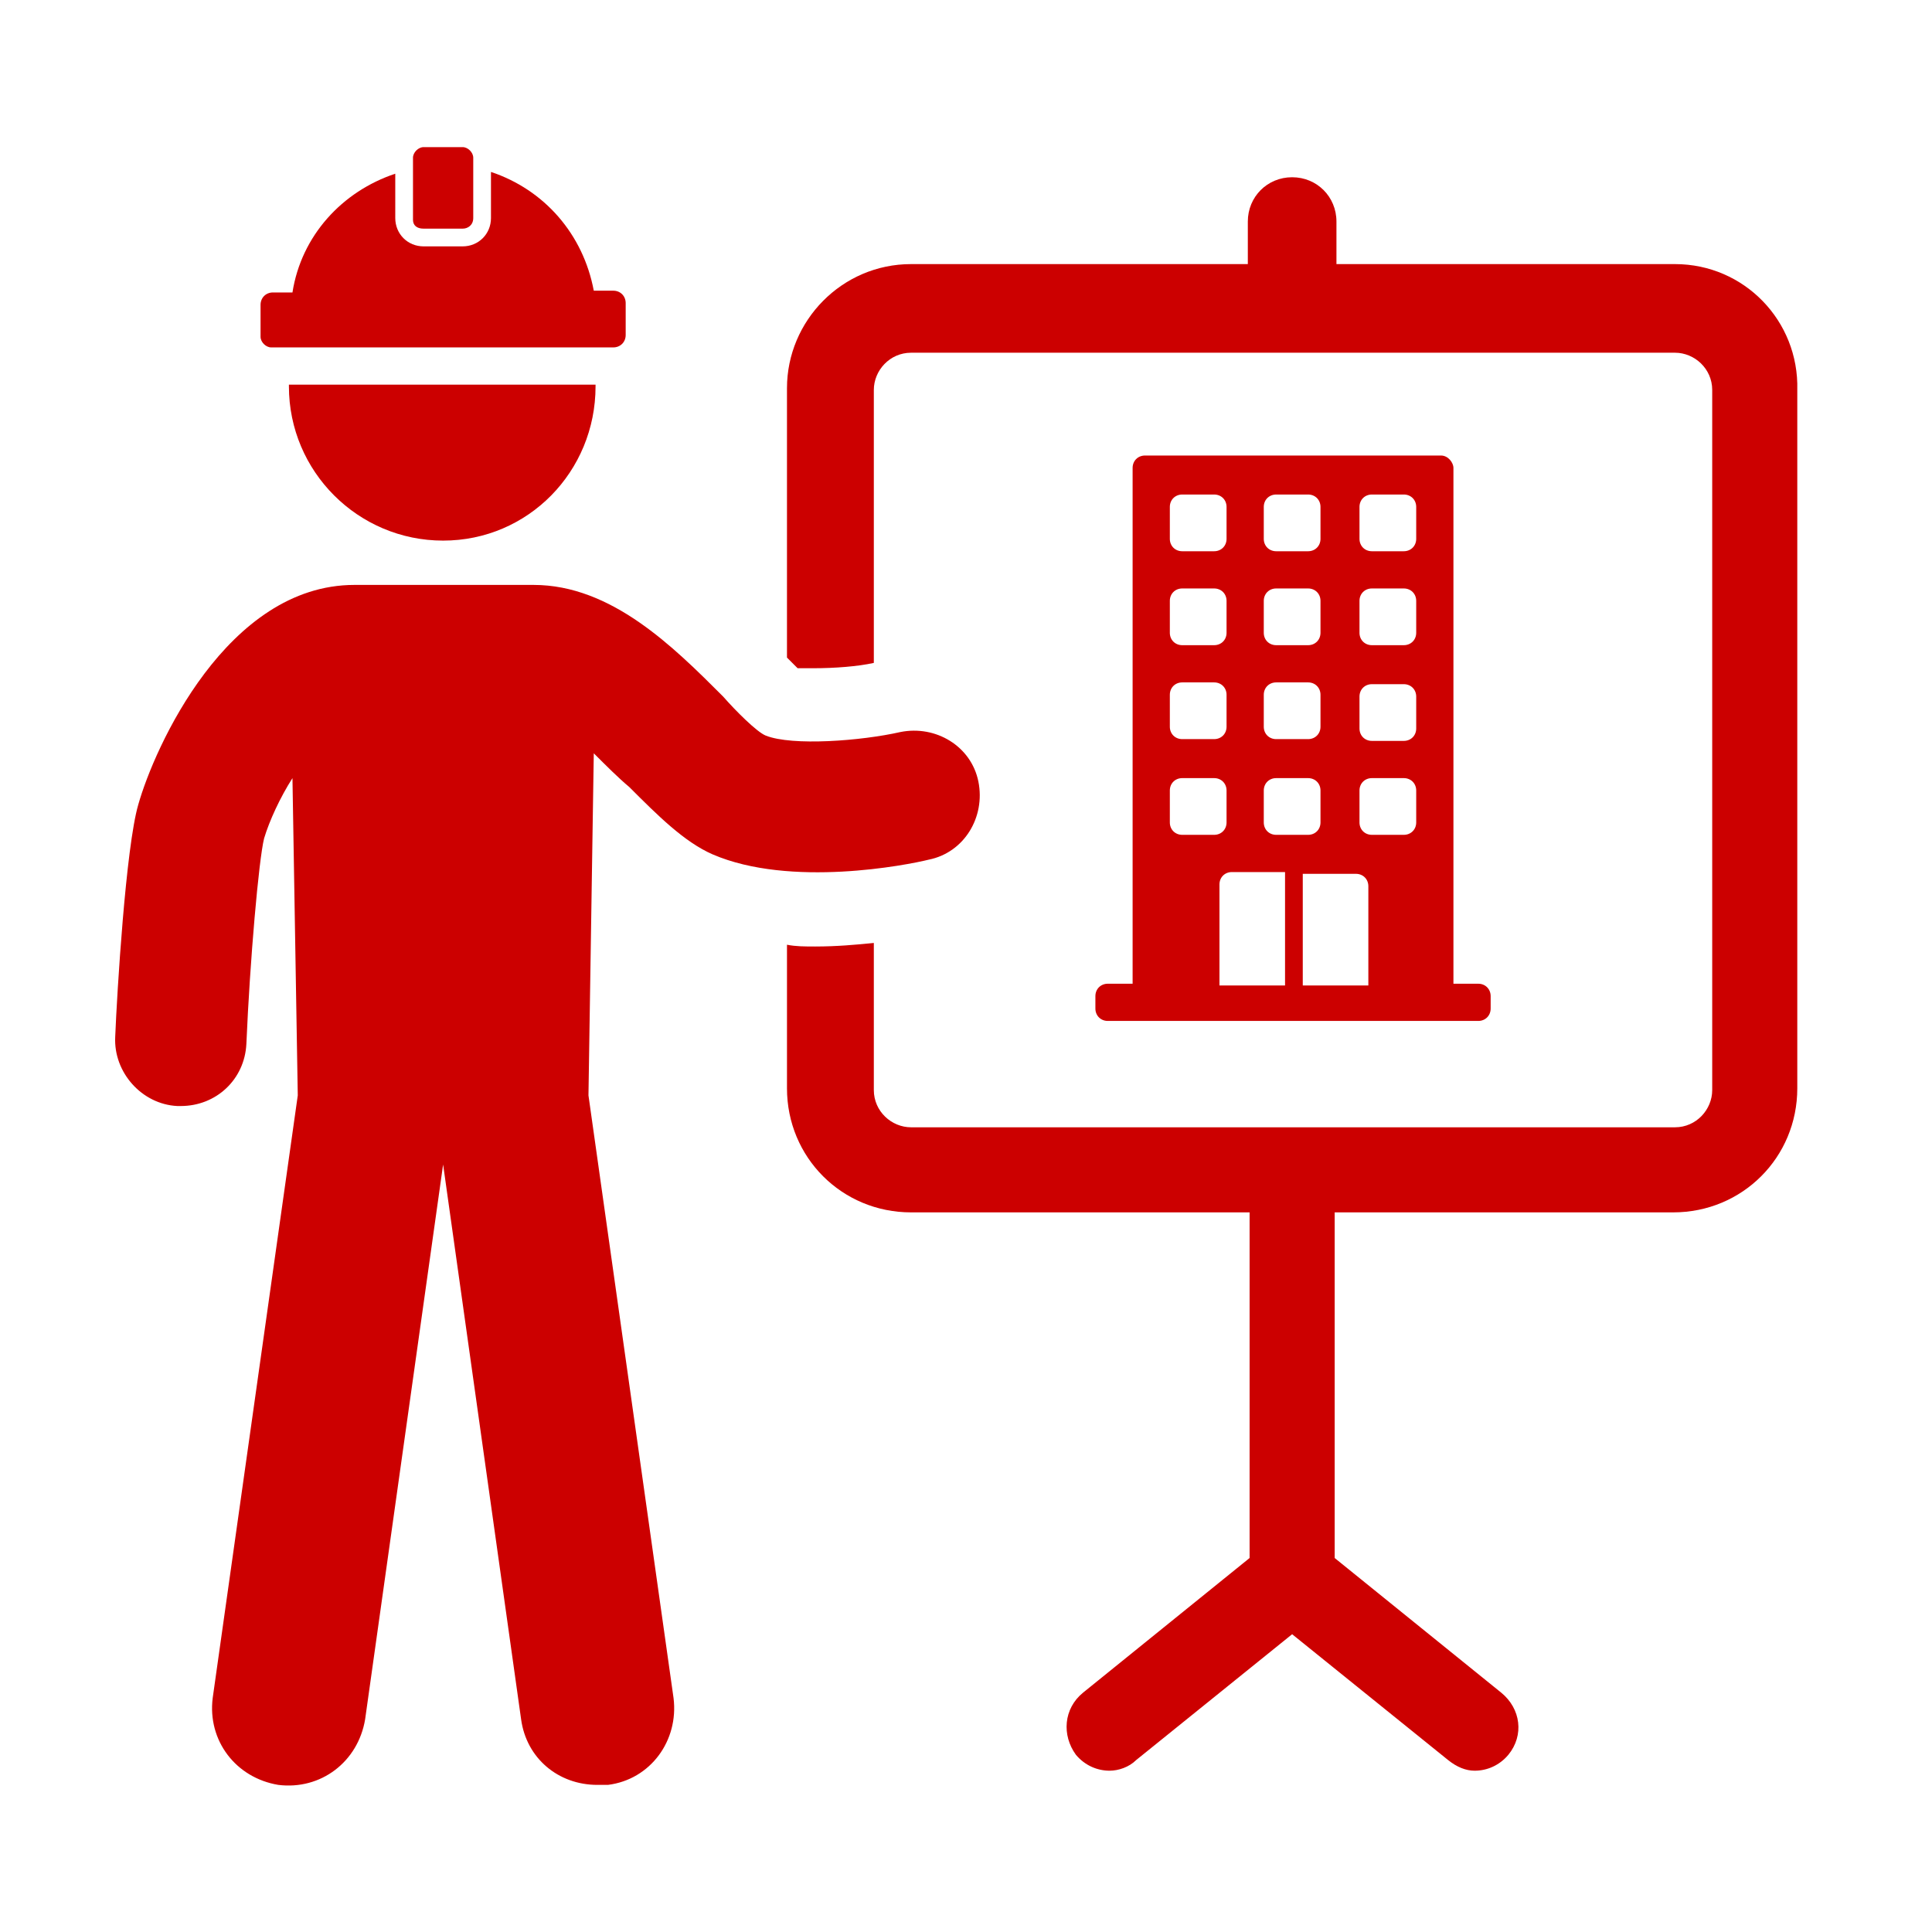 <?xml version="1.0" encoding="utf-8"?>
<!-- Generator: Adobe Illustrator 22.1.0, SVG Export Plug-In . SVG Version: 6.00 Build 0)  -->
<svg version="1.1" xmlns="http://www.w3.org/2000/svg" xmlns:xlink="http://www.w3.org/1999/xlink" x="0px" y="0px"
	 viewBox="0 0 109 109" style="enable-background:new 0 0 109 109;" xml:space="preserve">
<style type="text/css">
	.st0{fill:#CC0000;}
</style>
<g id="Layer_2">
</g>
<g id="Layer_1">
	<g>
		<path class="st0" d="M94.5,14.9H75.4v-2.4c0-1.4-1.1-2.5-2.5-2.5s-2.5,1.1-2.5,2.5v2.4h-19c-3.9,0-7,3.2-7,7v15.2
			c0.2,0.2,0.4,0.4,0.6,0.6c0.2,0,0.5,0,0.9,0c1.2,0,2.5-0.1,3.4-0.3V22c0-1.1,0.9-2.1,2.1-2.1h43.1c1.1,0,2.1,0.9,2.1,2.1v39.5
			c0,1.1-0.9,2.1-2.1,2.1H51.4c-1.1,0-2.1-0.9-2.1-2.1v-8.3c-1,0.1-2.1,0.2-3.3,0.2c-0.6,0-1.1,0-1.6-0.1v8.1c0,3.9,3.1,7,7,7h19.1
			v19.5l-9.4,7.6c-1.1,0.9-1.2,2.4-0.4,3.5c0.5,0.6,1.2,0.9,1.9,0.9c0.5,0,1.1-0.2,1.5-0.6l8.8-7.1l8.8,7.1c0.5,0.4,1,0.6,1.5,0.6
			c0.7,0,1.4-0.3,1.9-0.9c0.9-1.1,0.7-2.6-0.4-3.5l-9.4-7.6V68.4h19.1c3.9,0,7-3.1,7-7V22C101.5,18.1,98.4,14.9,94.5,14.9z"/>
		<path class="st0" d="M35.5,44.4c1.6,1.6,3.1,3.1,4.7,3.8c4.4,1.9,11,0.6,12.2,0.3c2-0.4,3.2-2.4,2.8-4.4s-2.4-3.2-4.4-2.8
			c-2.2,0.5-6.1,0.8-7.6,0.2c-0.5-0.2-1.7-1.4-2.4-2.2C38,36.5,34.5,33,30.1,33H20c-7.2,0-11.3,9.2-12.2,12.4
			C7.1,47.8,6.6,56,6.5,58.5c-0.1,2,1.5,3.8,3.5,3.9c0.1,0,0.1,0,0.2,0c2,0,3.6-1.5,3.7-3.5c0.2-4.7,0.7-10.4,1-11.6
			c0.3-1,0.9-2.3,1.6-3.4l0.3,17.9l-4.8,34c-0.3,2.4,1.3,4.5,3.7,4.9c2.4,0.3,4.5-1.3,4.9-3.7L25,65.7L29.4,97
			c0.3,2.2,2.1,3.7,4.3,3.7c0.2,0,0.4,0,0.6,0c2.4-0.3,4-2.5,3.7-4.9l-4.8-34l0.3-19.3C34.2,43.2,34.9,43.9,35.5,44.4z"/>
		<path class="st0" d="M25,30.5c4.8,0,8.6-3.9,8.6-8.7v-0.1H16.3v0.1C16.3,26.6,20.2,30.5,25,30.5z"/>
		<path class="st0" d="M15.3,19.6h19.3c0.4,0,0.7-0.3,0.7-0.7v-1.8c0-0.4-0.3-0.7-0.7-0.7h-1.1c-0.6-3.2-2.8-5.7-5.8-6.7v2.6
			c0,0.9-0.7,1.6-1.6,1.6h-2.2c-0.9,0-1.6-0.7-1.6-1.6V9.8c-3,1-5.3,3.5-5.8,6.7h-1.1c-0.4,0-0.7,0.3-0.7,0.7V19
			C14.7,19.3,15,19.6,15.3,19.6z"/>
		<path class="st0" d="M23.9,12.9h2.2c0.3,0,0.6-0.2,0.6-0.6V8.9c0-0.3-0.3-0.6-0.6-0.6h-2.2c-0.3,0-0.6,0.3-0.6,0.6v3.5
			C23.3,12.7,23.5,12.9,23.9,12.9z"/>
		<path class="st0" d="M81.3,25.7H64.6c-0.4,0-0.7,0.3-0.7,0.7v29.1h-1.4c-0.4,0-0.7,0.3-0.7,0.7v0.7c0,0.4,0.3,0.7,0.7,0.7h20.9
			c0.4,0,0.7-0.3,0.7-0.7v-0.7c0-0.4-0.3-0.7-0.7-0.7H82V26.4C82,26.1,81.7,25.7,81.3,25.7z M71.3,28.6c0-0.4,0.3-0.7,0.7-0.7h1.8
			c0.4,0,0.7,0.3,0.7,0.7v1.8c0,0.4-0.3,0.7-0.7,0.7H72c-0.4,0-0.7-0.3-0.7-0.7V28.6z M71.3,33.9c0-0.4,0.3-0.7,0.7-0.7h1.8
			c0.4,0,0.7,0.3,0.7,0.7v1.8c0,0.4-0.3,0.7-0.7,0.7H72c-0.4,0-0.7-0.3-0.7-0.7V33.9z M71.3,39.2c0-0.4,0.3-0.7,0.7-0.7h1.8
			c0.4,0,0.7,0.3,0.7,0.7V41c0,0.4-0.3,0.7-0.7,0.7H72c-0.4,0-0.7-0.3-0.7-0.7V39.2z M71.3,44.6c0-0.4,0.3-0.7,0.7-0.7h1.8
			c0.4,0,0.7,0.3,0.7,0.7v1.8c0,0.4-0.3,0.7-0.7,0.7H72c-0.4,0-0.7-0.3-0.7-0.7V44.6z M66,28.6c0-0.4,0.3-0.7,0.7-0.7h1.8
			c0.4,0,0.7,0.3,0.7,0.7v1.8c0,0.4-0.3,0.7-0.7,0.7h-1.8c-0.4,0-0.7-0.3-0.7-0.7V28.6z M66,33.9c0-0.4,0.3-0.7,0.7-0.7h1.8
			c0.4,0,0.7,0.3,0.7,0.7v1.8c0,0.4-0.3,0.7-0.7,0.7h-1.8c-0.4,0-0.7-0.3-0.7-0.7V33.9z M66,39.2c0-0.4,0.3-0.7,0.7-0.7h1.8
			c0.4,0,0.7,0.3,0.7,0.7V41c0,0.4-0.3,0.7-0.7,0.7h-1.8c-0.4,0-0.7-0.3-0.7-0.7V39.2z M66.7,47.1c-0.4,0-0.7-0.3-0.7-0.7v-1.8
			c0-0.4,0.3-0.7,0.7-0.7h1.8c0.4,0,0.7,0.3,0.7,0.7v1.8c0,0.4-0.3,0.7-0.7,0.7H66.7z M72.5,55.6h-3.7v-5.7c0-0.4,0.3-0.7,0.7-0.7h3
			V55.6z M77.2,55.6h-3.7v-6.3h3c0.4,0,0.7,0.3,0.7,0.7V55.6z M79.9,46.4c0,0.4-0.3,0.7-0.7,0.7h-1.8c-0.4,0-0.7-0.3-0.7-0.7v-1.8
			c0-0.4,0.3-0.7,0.7-0.7h1.8c0.4,0,0.7,0.3,0.7,0.7V46.4z M79.9,41.1c0,0.4-0.3,0.7-0.7,0.7h-1.8c-0.4,0-0.7-0.3-0.7-0.7v-1.8
			c0-0.4,0.3-0.7,0.7-0.7h1.8c0.4,0,0.7,0.3,0.7,0.7V41.1z M79.9,35.7c0,0.4-0.3,0.7-0.7,0.7h-1.8c-0.4,0-0.7-0.3-0.7-0.7v-1.8
			c0-0.4,0.3-0.7,0.7-0.7h1.8c0.4,0,0.7,0.3,0.7,0.7V35.7z M79.9,30.4c0,0.4-0.3,0.7-0.7,0.7h-1.8c-0.4,0-0.7-0.3-0.7-0.7v-1.8
			c0-0.4,0.3-0.7,0.7-0.7h1.8c0.4,0,0.7,0.3,0.7,0.7V30.4z"/>
	</g>
</g>
</svg>

